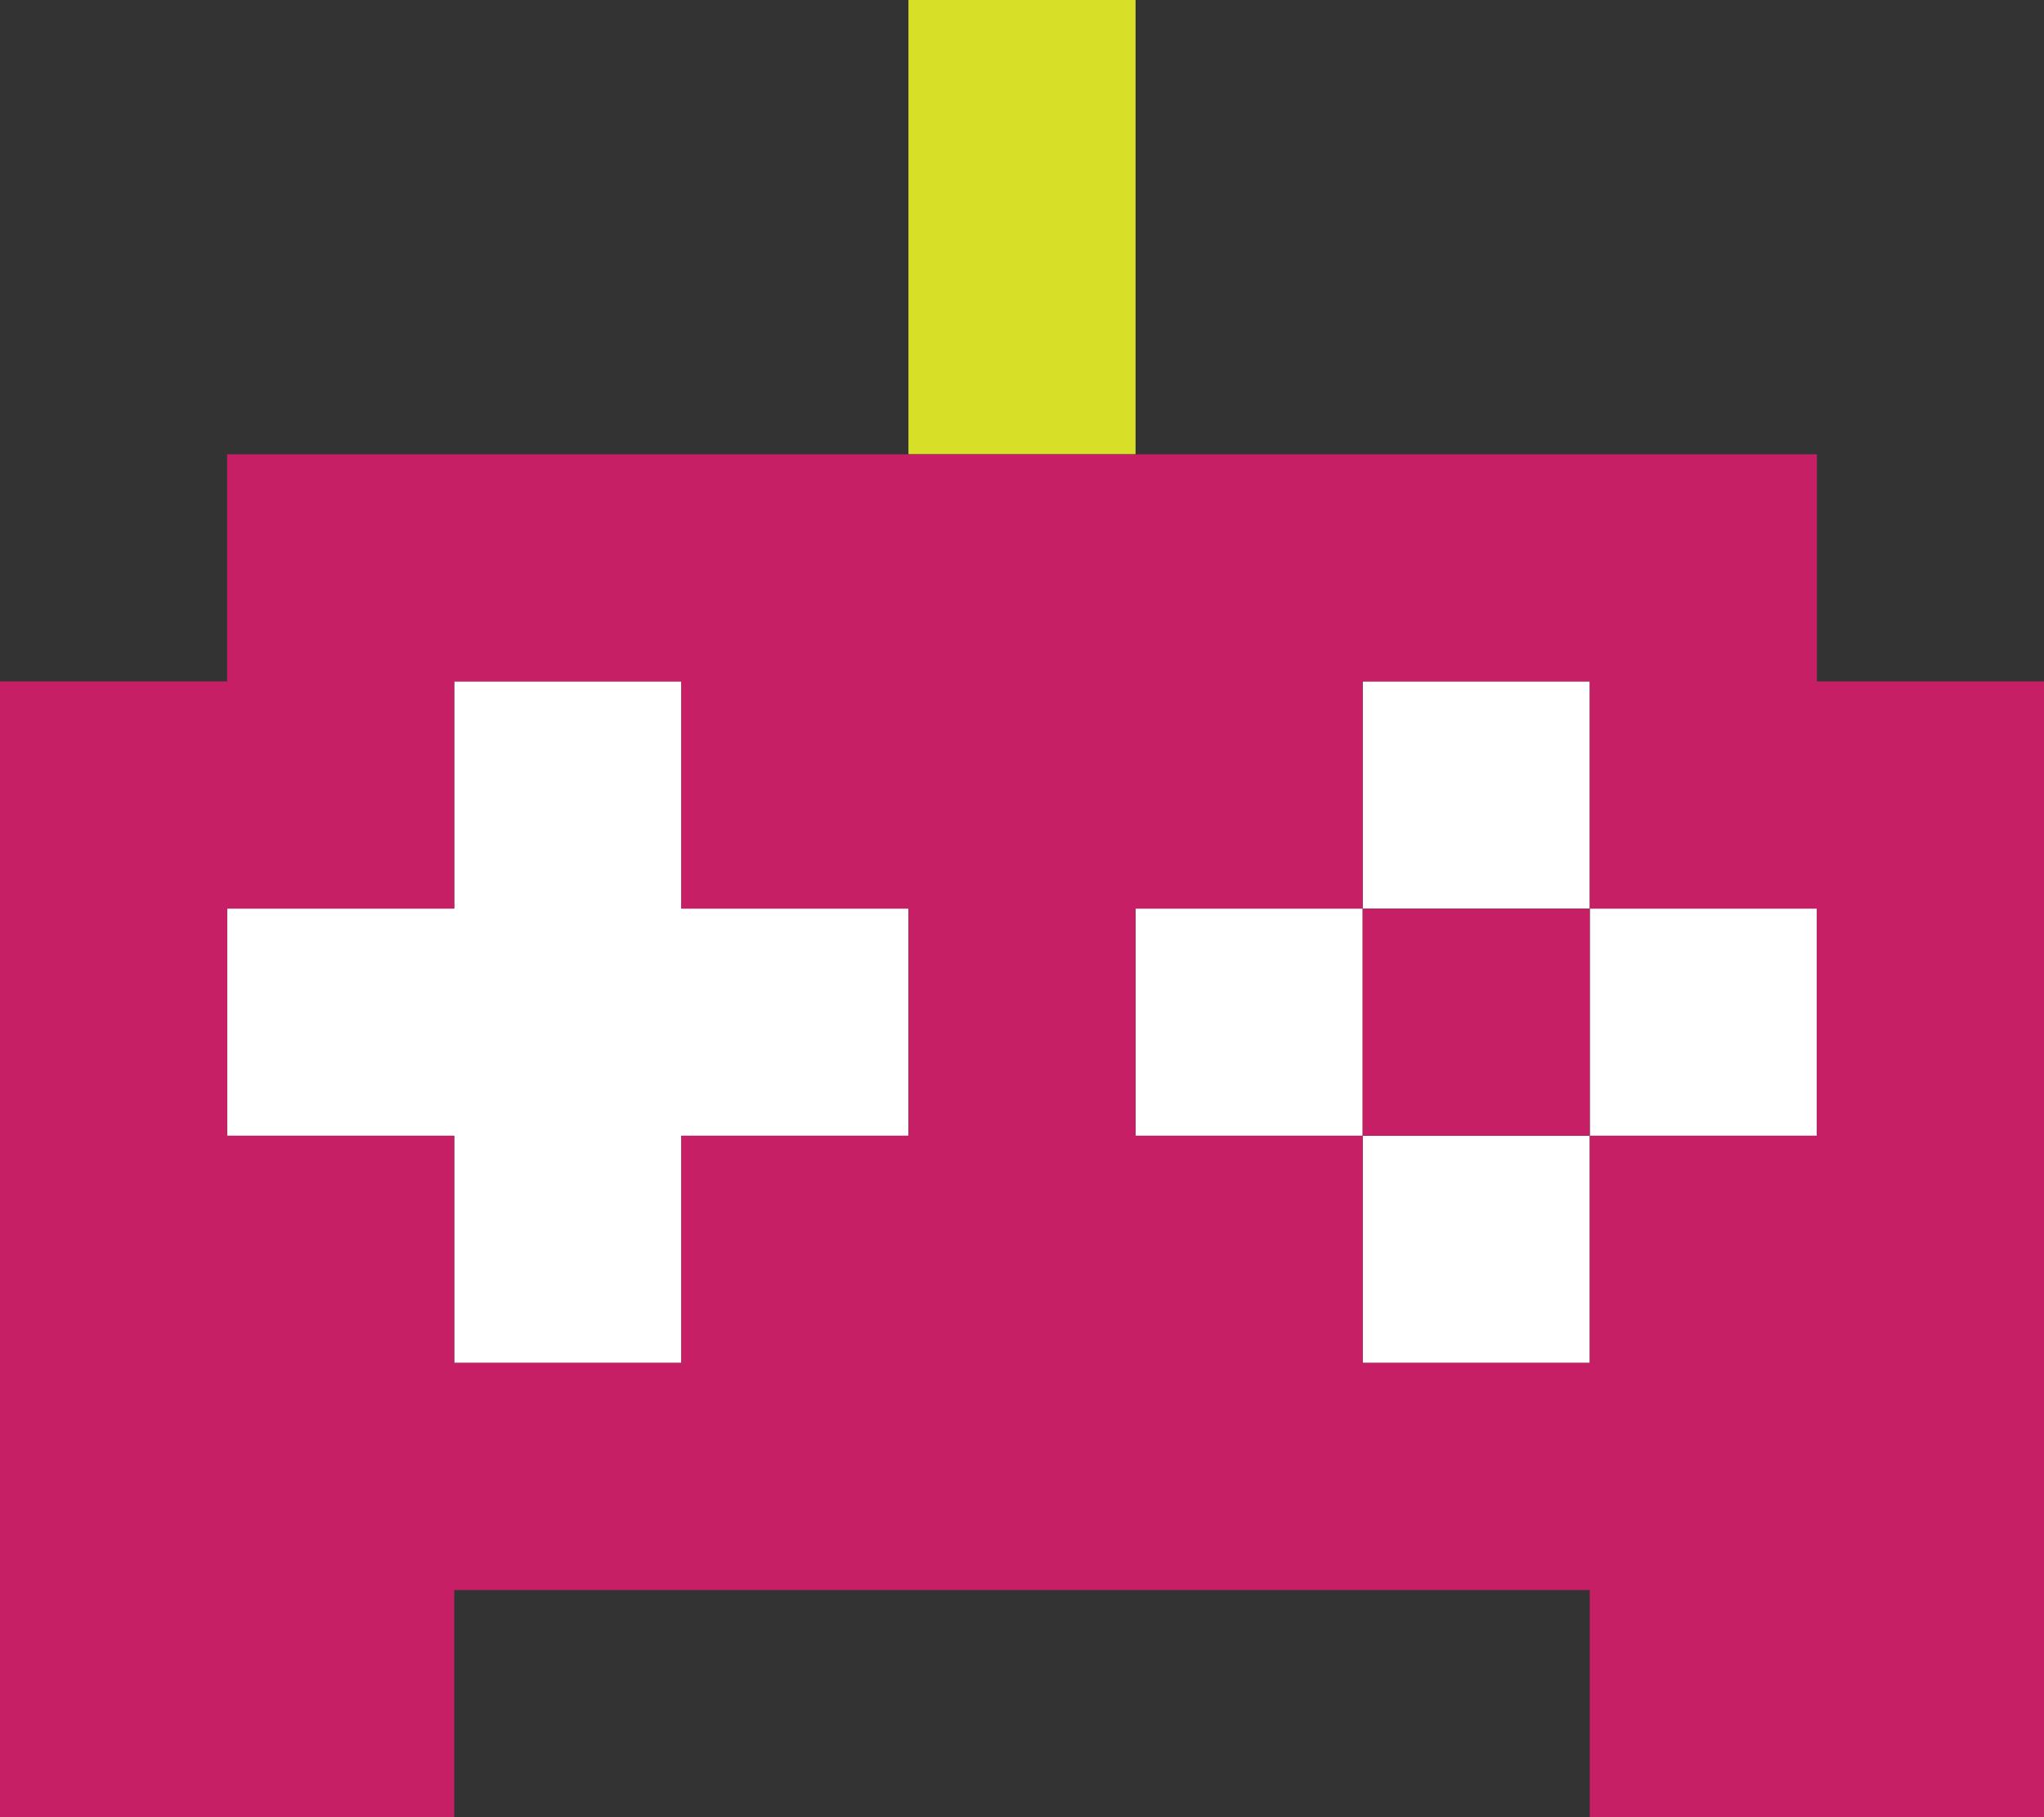 <?xml version="1.0" encoding="UTF-8" standalone="no"?>
<!-- Generator: Adobe Illustrator 24.0.0, SVG Export Plug-In . SVG Version: 6.00 Build 0)  -->

<svg
   version="1.1"
   id="Layer_1"
   x="0px"
   y="0px"
   viewBox="0 0 162 144"
   xml:space="preserve"
   sodipodi:docname="GameOn_Website_Buttons-EatDrinkPlay.svg"
   width="162"
   height="144"
   xmlns:inkscape="http://www.inkscape.org/namespaces/inkscape"
   xmlns:sodipodi="http://sodipodi.sourceforge.net/DTD/sodipodi-0.dtd"
   xmlns="http://www.w3.org/2000/svg"
   xmlns:svg="http://www.w3.org/2000/svg"><rect x="0" y="0" width="162" height="144" fill="#333333" stroke="none"/><defs
   id="defs790" /><sodipodi:namedview
   id="namedview788"
   pagecolor="#505050"
   bordercolor="#ffffff"
   borderopacity="1"
   inkscape:showpageshadow="0"
   inkscape:pageopacity="0"
   inkscape:pagecheckerboard="1"
   inkscape:deskcolor="#505050"
   showgrid="false" />
<style
   type="text/css"
   id="style397">
	.st0{fill:#00A79D;}
	.st1{fill:#D7DF27;}
	.st2{font-family:'CeraPro-Black';}
	.st3{font-size:72px;}
	.st4{fill:#C61F65;}
	.st5{fill:#FFFFFF;}
</style>









<g
   id="g599"
   transform="translate(-730.68,-138.15)">
	<polygon
   class="st1"
   points="820.68,156.15 820.68,138.15 802.68,138.15 802.68,156.15 802.68,174.15 820.68,174.15 "
   id="polygon579" />
	<g
   id="g591">
		<polygon
   class="st5"
   points="802.68,210.15 784.68,210.15 784.68,192.15 766.68,192.15 766.68,210.15 748.68,210.15 748.68,228.15 766.68,228.15 766.68,246.15 784.68,246.15 784.68,228.15 802.68,228.15 "
   id="polygon581" />
		<rect
   x="820.68"
   y="210.15"
   class="st5"
   width="18"
   height="18"
   id="rect583" />
		<rect
   x="838.68"
   y="192.15"
   class="st5"
   width="18"
   height="18"
   id="rect585" />
		<rect
   x="838.68"
   y="228.15"
   class="st5"
   width="18"
   height="18"
   id="rect587" />
		<rect
   x="856.68"
   y="210.15"
   class="st5"
   width="18"
   height="18"
   id="rect589" />
	</g>
	<g
   id="g597">
		<rect
   x="838.68"
   y="210.15"
   class="st4"
   width="18"
   height="18"
   id="rect593" />
		<path
   class="st4"
   d="m 874.68,192.15 v -18 h -18 -18 -18 -18 -18 -18 -18 v 18 h -18 v 18 18 18 18 18 h 18 18 v -18 h 18 18 18 18 18 v 18 h 18 18 v -18 -18 -18 -18 -18 z m -108,54 v -18 h -18 v -18 h 18 v -18 h 18 v 18 h 18 v 18 h -18 v 18 z m 108,-18 h -18 v 18 h -18 v -18 h -18 v -18 h 18 v -18 h 18 v 18 h 18 z"
   id="path595" />
	</g>
</g>










</svg>
